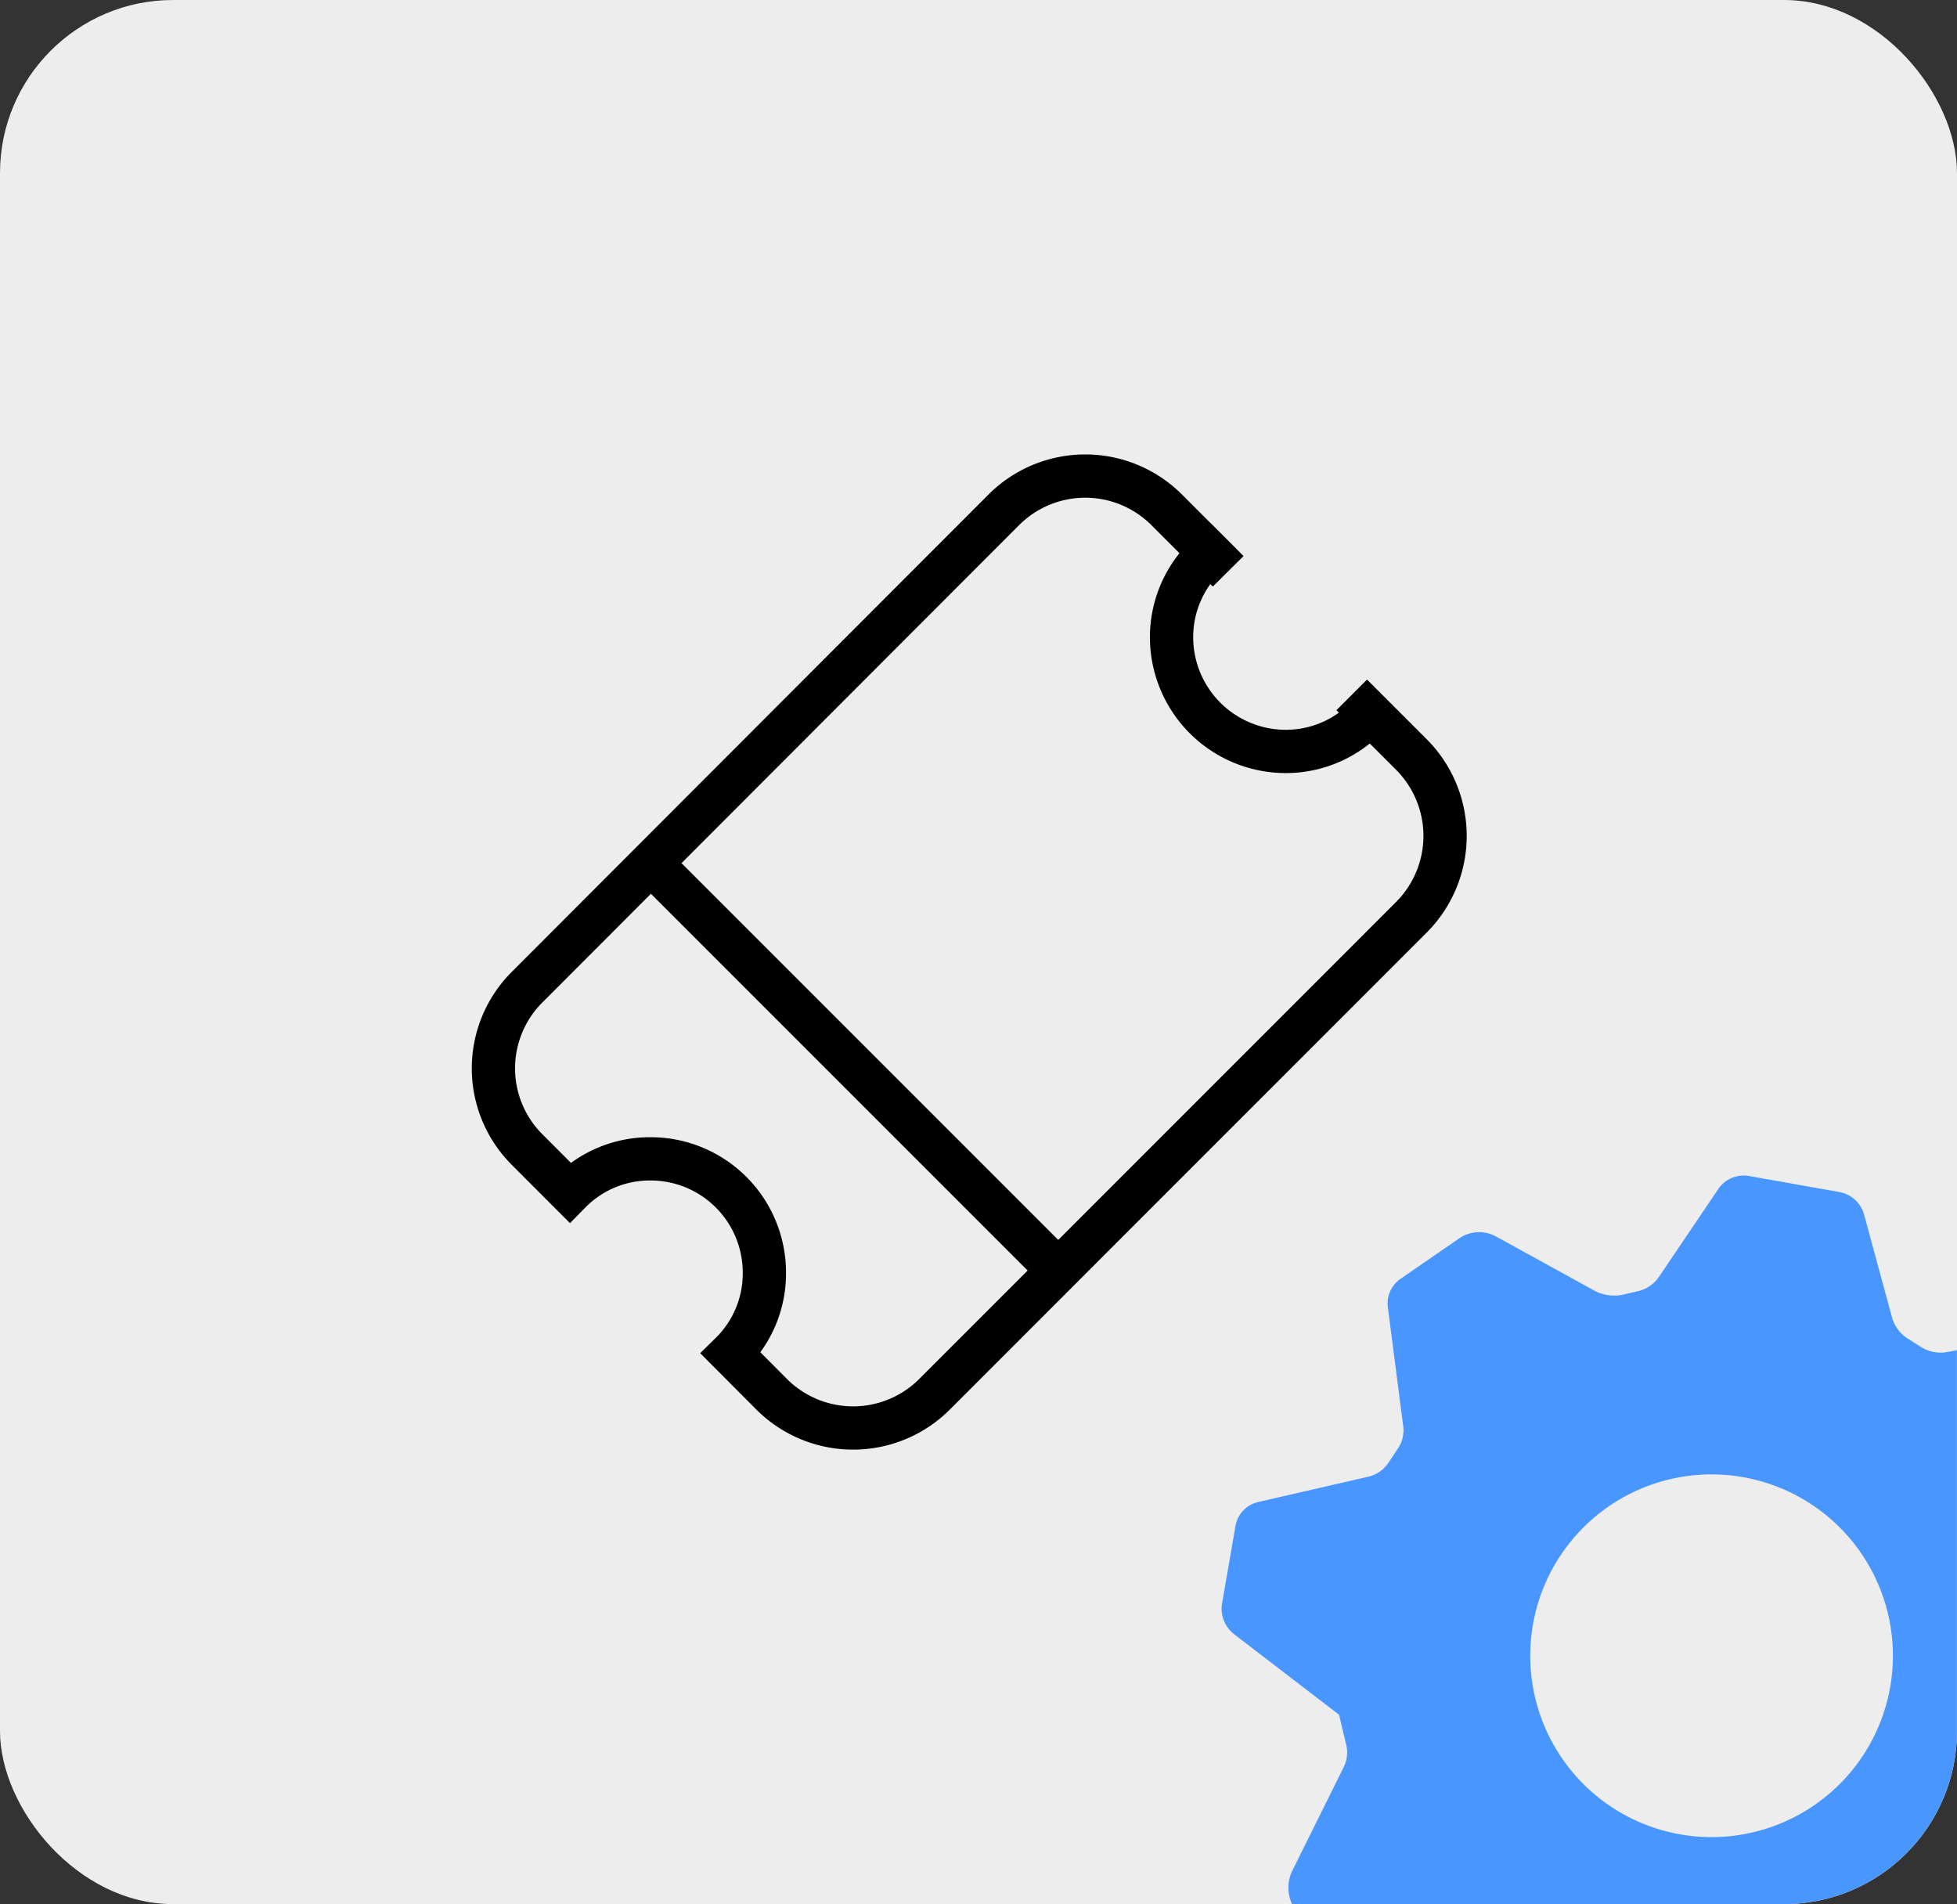 <svg id="Group_2084" data-name="Group 2084" xmlns="http://www.w3.org/2000/svg" xmlns:xlink="http://www.w3.org/1999/xlink" width="67.841" height="66" viewBox="0 0 67.841 66">
  <rect x="0" y="0" width="67.841" height="66" fill="#333333" stroke="none"/>
  <defs>
    <clipPath id="clip-path">
      <rect id="Rectangle_11037" data-name="Rectangle 11037" width="67.84" height="66" rx="6" fill="none"/>
    </clipPath>
  </defs>
  <rect id="Rectangle_11036" data-name="Rectangle 11036" width="67.841" height="66" rx="6" fill="#ededed"/>
  <g id="Group_2083" data-name="Group 2083">
    <g id="Group_2082" data-name="Group 2082" clip-path="url(#clip-path)">
      <path id="Path_21794" data-name="Path 21794" d="M43.822,21.155l.641.641,1.427,1.427a3.991,3.991,0,0,1,0,5.641L29.357,45.4a3.993,3.993,0,0,1-5.641,0L22.3,43.979a3.88,3.88,0,0,0,1.161-2.794,3.942,3.942,0,0,0-3.947-3.947A3.88,3.88,0,0,0,16.718,38.4l-1.487-1.488a3.979,3.979,0,0,1,.009-5.631L31.773,14.729a3.992,3.992,0,0,1,5.622,0l2.142,2.142L39.27,16.6l-.371-.371a3.9,3.9,0,0,0-1.323,2.941,3.962,3.962,0,0,0,3.946,3.946,3.889,3.889,0,0,0,2.94-1.324" transform="translate(3.037 2.93)" fill="none" stroke="#000" stroke-miterlimit="10" stroke-width="1.5"/>
      <line id="Line_7" data-name="Line 7" x2="14.127" y2="14.127" transform="translate(22.557 29.911)" fill="none" stroke="#000" stroke-miterlimit="10" stroke-width="1.5"/>
      <path id="Path_21795" data-name="Path 21795" d="M60,39.626a1.291,1.291,0,0,1-.924-.17l-.438-.28a1.272,1.272,0,0,1-.571-.754L57.1,34.86a1.09,1.09,0,0,0-.863-.778l-3.149-.559a1.065,1.065,0,0,0-1.021.426l-2.079,3.076a1.2,1.2,0,0,1-.754.5l-.523.122a1.461,1.461,0,0,1-.936-.134l-3.453-1.9a1.221,1.221,0,0,0-1.252.073l-2.031,1.4a1.038,1.038,0,0,0-.45.973l.535,4.134a1.118,1.118,0,0,1-.158.742l-.34.511a1.158,1.158,0,0,1-.742.511l-3.806.875a1.033,1.033,0,0,0-.766.815l-.462,2.663a1.121,1.121,0,0,0,.438,1.119L38.9,52.2l.255,1.07a1.145,1.145,0,0,1-.085.73l-1.787,3.6a1.355,1.355,0,0,0-.012,1.167H60.32v-19.2ZM51.8,56.442a6.286,6.286,0,1,1,6.3-6.3,6.287,6.287,0,0,1-6.3,6.3" transform="translate(7.519 7.235)" fill="#4a96ff"/>
    </g>
  </g>
</svg>
